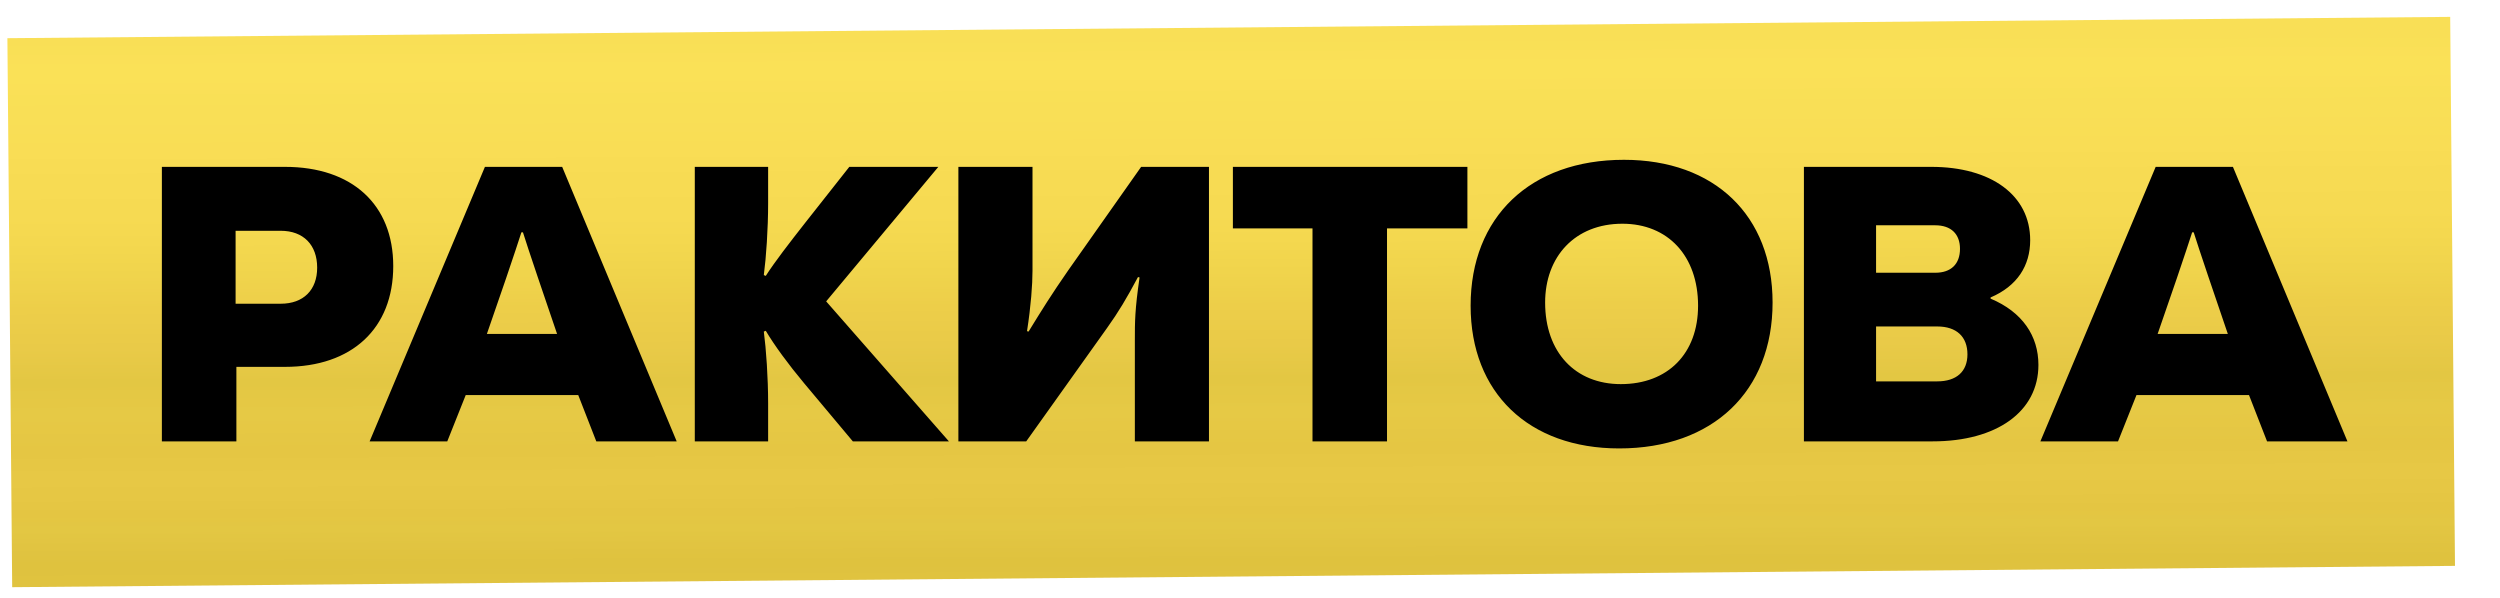<?xml version="1.0" encoding="UTF-8"?> <svg xmlns="http://www.w3.org/2000/svg" width="255" height="61" viewBox="0 0 255 61" fill="none"> <rect x="0.754" y="3.895" width="249.176" height="56" transform="rotate(-0.5 0.754 3.895)" fill="url(#paint0_linear_211_18)"></rect> <path d="M16.511 17.02V45.02H24.111V37.42H29.071C35.911 37.42 40.111 33.5 40.111 27.14C40.111 20.86 35.911 17.02 29.071 17.02H16.511ZM24.031 30.98V23.54H28.631C30.951 23.54 32.351 24.98 32.351 27.3C32.351 29.58 30.951 30.98 28.631 30.98H24.031ZM69.022 45.02L57.342 17.02H49.462L37.702 45.02H45.622L47.502 40.3H58.982L60.822 45.02H69.022ZM53.342 23.7C53.622 24.58 54.062 25.94 54.822 28.18L56.822 34.06H49.662L51.622 28.38C52.462 25.9 52.862 24.7 53.182 23.7H53.342ZM95.709 17.02H86.629L82.149 22.7C80.549 24.74 79.029 26.7 78.109 28.14L77.909 28.06C78.149 26.26 78.349 23.34 78.349 20.74V17.02H70.869V45.02H78.349V41.14C78.349 38.54 78.149 35.62 77.909 33.82L78.109 33.74C78.989 35.22 80.389 37.14 82.029 39.1L86.989 45.02H96.789L84.269 30.74L95.709 17.02ZM104.675 45.02L112.915 33.46C114.115 31.78 114.875 30.5 116.075 28.26L116.235 28.3C115.755 31.62 115.755 32.78 115.755 34.74V45.02H123.315V17.02H116.395L108.955 27.58C107.235 30.06 106.315 31.54 104.915 33.82L104.755 33.78C105.155 31.22 105.315 29.02 105.315 27.62V17.02H97.755V45.02H104.675ZM125.755 17.02V23.3H133.875V45.02H141.475V23.3H149.675V17.02H125.755ZM165.163 45.74C174.723 45.74 180.803 39.9 180.803 30.86C180.803 21.98 174.883 16.3 165.643 16.3C156.083 16.3 150.003 22.14 150.003 31.18C150.003 40.06 155.923 45.74 165.163 45.74ZM165.323 39.18C160.683 39.18 157.603 35.94 157.603 30.86C157.603 26.18 160.643 22.82 165.483 22.82C170.123 22.82 173.203 26.1 173.203 31.18C173.203 36.06 170.123 39.18 165.323 39.18ZM203.039 30.34C205.759 29.18 207.079 27.1 207.079 24.5C207.079 19.9 203.079 17.02 196.999 17.02H183.999V45.02H197.119C203.679 45.02 207.919 41.98 207.919 37.22C207.919 34.26 206.279 31.82 203.039 30.46V30.34ZM197.399 22.98C198.999 22.98 199.919 23.86 199.919 25.38C199.919 26.94 198.999 27.82 197.399 27.82H191.359V22.98H197.399ZM191.359 38.9V33.3H197.599C199.559 33.3 200.679 34.34 200.679 36.14C200.679 37.9 199.559 38.9 197.599 38.9H191.359ZM239.439 45.02L227.759 17.02H219.879L208.119 45.02H216.039L217.919 40.3H229.399L231.239 45.02H239.439ZM223.759 23.7C224.039 24.58 224.479 25.94 225.239 28.18L227.239 34.06H220.079L222.039 28.38C222.879 25.9 223.279 24.7 223.599 23.7H223.759Z" fill="black"></path> <defs> <linearGradient id="paint0_linear_211_18" x1="15.474" y1="59.895" x2="15.765" y2="3.899" gradientUnits="userSpaceOnUse"> <stop stop-color="#E0C340"></stop> <stop offset="0.039" stop-color="#DFC23E"></stop> <stop offset="0.072" stop-color="#E1C441"></stop> <stop offset="0.102" stop-color="#E3C743"></stop> <stop offset="0.131" stop-color="#E4C542"></stop> <stop offset="0.162" stop-color="#E6C744"></stop> <stop offset="0.198" stop-color="#E7C845"></stop> <stop offset="0.244" stop-color="#E5C643"></stop> <stop offset="0.31" stop-color="#E6C945"></stop> <stop offset="0.372" stop-color="#E3C743"></stop> <stop offset="0.433" stop-color="#E9CA48"></stop> <stop offset="0.504" stop-color="#EDCE49"></stop> <stop offset="0.566" stop-color="#F0D44C"></stop> <stop offset="0.627" stop-color="#F4D84F"></stop> <stop offset="0.671" stop-color="#F6DA52"></stop> <stop offset="0.738" stop-color="#F7DB53"></stop> <stop offset="0.791" stop-color="#F9DD55"></stop> <stop offset="0.856" stop-color="#F9DF56"></stop> <stop offset="0.935" stop-color="#FAE157"></stop> <stop offset="1" stop-color="#F9DF56"></stop> </linearGradient> </defs> </svg> 
